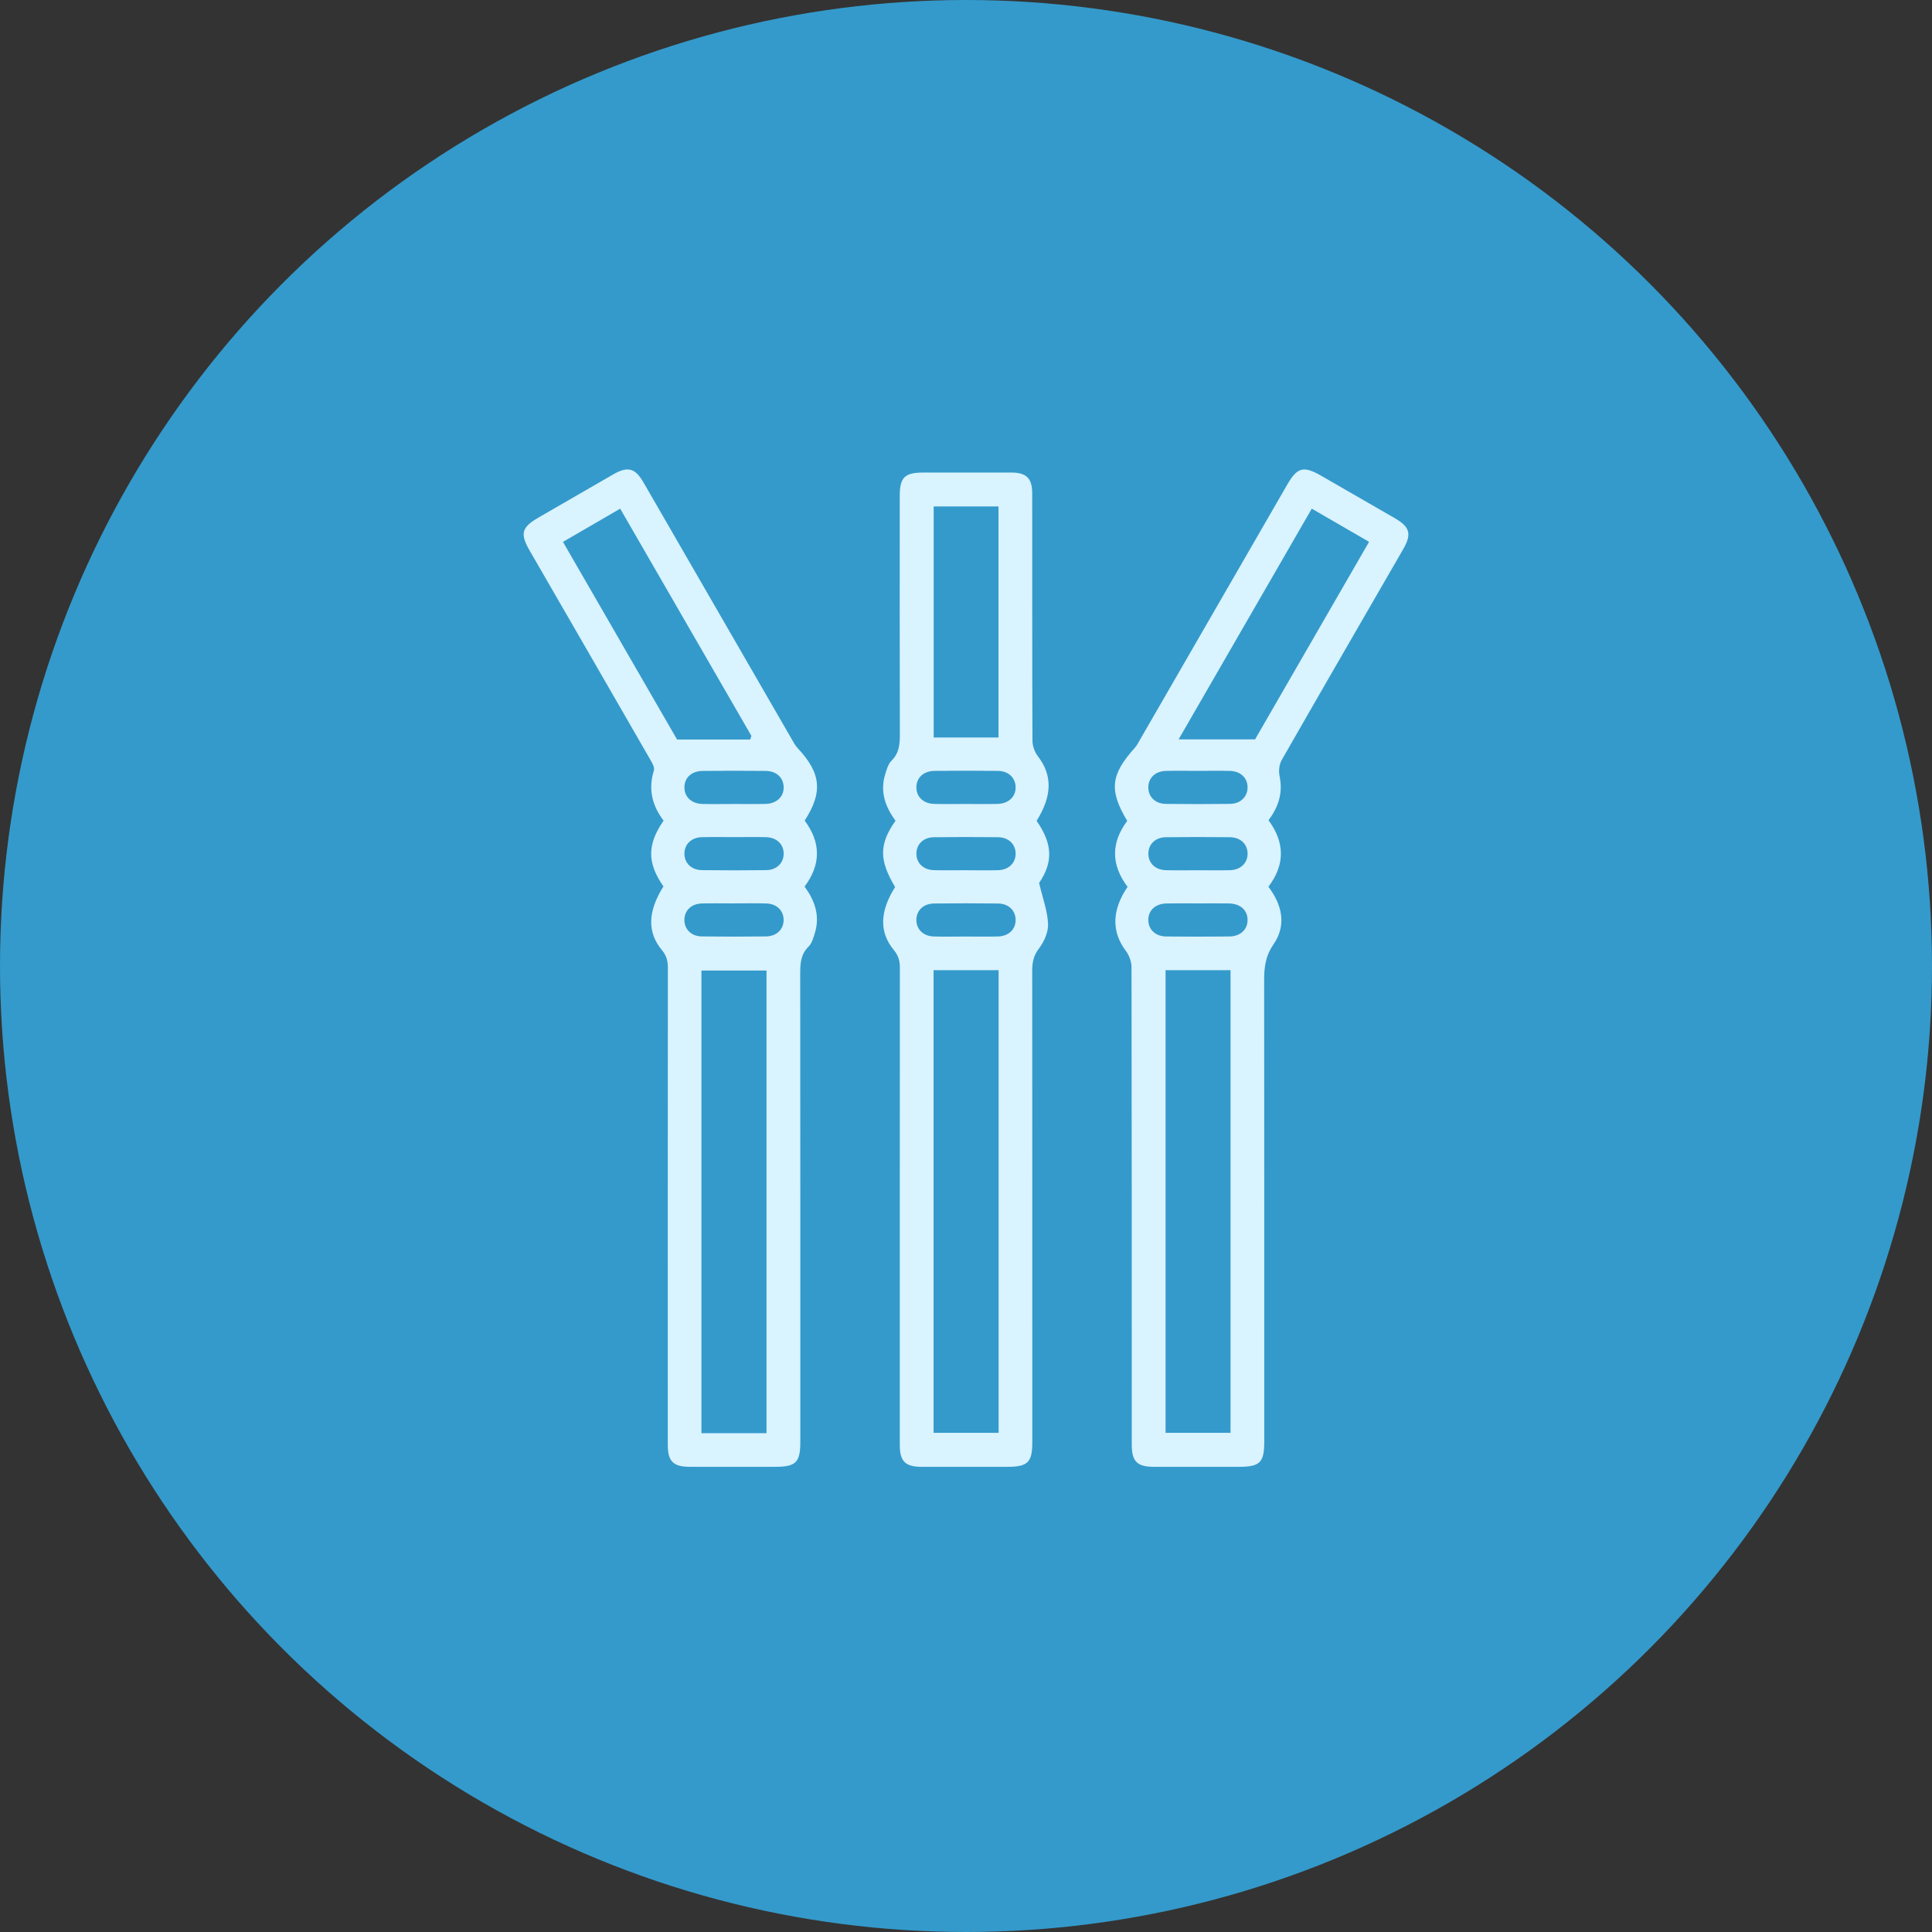 <svg width="107" height="107" viewBox="0 0 107 107" fill="none" xmlns="http://www.w3.org/2000/svg">
<rect x="0" y="0" width="107" height="107" fill="#333333" stroke="none"/>
<circle cx="53.5" cy="53.5" r="53.5" fill="#349ACB"/>
<g clip-path="url(#clip0_197_19551)">
<path d="M62.446 49.114C61.523 47.88 61.53 46.665 62.429 45.465C61.414 43.766 61.507 42.908 62.847 41.42C62.972 41.281 63.058 41.104 63.153 40.939C65.865 36.242 68.576 31.545 71.286 26.848C71.847 25.876 72.192 25.784 73.173 26.35C74.529 27.131 75.887 27.911 77.243 28.695C78.09 29.184 78.197 29.579 77.709 30.423C75.466 34.309 73.216 38.191 70.988 42.087C70.849 42.332 70.806 42.699 70.866 42.977C71.057 43.891 70.822 44.676 70.253 45.426C71.144 46.633 71.195 47.867 70.248 49.111C71.011 50.116 71.262 51.241 70.533 52.297C70.077 52.958 70.011 53.588 70.013 54.314C70.022 62.821 70.019 71.328 70.019 79.835C70.019 81.001 69.782 81.237 68.609 81.237C67.042 81.237 65.475 81.239 63.908 81.237C62.974 81.237 62.68 80.94 62.68 80C62.68 71.187 62.683 62.374 62.666 53.562C62.666 53.255 62.532 52.898 62.345 52.652C61.561 51.609 61.569 50.401 62.449 49.116L62.446 49.114ZM64.552 53.73V79.355H68.151V53.73H64.552ZM72.65 28.171C70.199 32.418 67.788 36.595 65.276 40.947H69.51C71.554 37.406 73.678 33.724 75.823 30.009C74.749 29.386 73.731 28.796 72.65 28.171ZM66.346 42.693C65.753 42.693 65.162 42.68 64.568 42.696C63.981 42.711 63.597 43.086 63.597 43.608C63.597 44.13 63.981 44.515 64.567 44.521C65.752 44.536 66.937 44.536 68.121 44.521C68.707 44.514 69.092 44.128 69.094 43.608C69.094 43.087 68.71 42.711 68.123 42.696C67.531 42.679 66.938 42.693 66.345 42.693H66.346ZM66.346 48.197C66.94 48.197 67.531 48.209 68.125 48.194C68.71 48.177 69.095 47.799 69.095 47.279C69.095 46.758 68.712 46.376 68.125 46.368C66.94 46.353 65.755 46.353 64.57 46.368C63.983 46.376 63.6 46.758 63.6 47.281C63.6 47.802 63.984 48.178 64.571 48.194C65.163 48.211 65.756 48.197 66.35 48.197H66.346ZM66.388 50.033C65.794 50.033 65.203 50.024 64.609 50.036C63.986 50.048 63.588 50.424 63.597 50.966C63.607 51.484 63.993 51.857 64.582 51.865C65.747 51.878 66.914 51.877 68.08 51.865C68.703 51.859 69.103 51.473 69.094 50.935C69.085 50.397 68.687 50.045 68.051 50.035C67.498 50.025 66.943 50.033 66.388 50.033Z" fill="#D9F3FF"/>
<path d="M36.745 49.097C35.836 47.79 35.836 46.769 36.752 45.449C36.123 44.624 35.888 43.709 36.215 42.67C36.267 42.503 36.114 42.245 36.007 42.058C33.787 38.201 31.561 34.349 29.336 30.497C28.79 29.55 28.884 29.206 29.838 28.656C31.209 27.862 32.581 27.069 33.954 26.278C34.769 25.809 35.174 25.914 35.642 26.725C38.374 31.454 41.103 36.184 43.834 40.913C43.938 41.093 44.037 41.286 44.178 41.436C45.474 42.82 45.584 43.864 44.566 45.448C45.453 46.639 45.492 47.855 44.56 49.102C45.113 49.857 45.425 50.697 45.135 51.654C45.052 51.925 44.97 52.238 44.782 52.424C44.321 52.88 44.317 53.414 44.318 53.996C44.327 62.618 44.324 71.24 44.324 79.861C44.324 80.99 44.077 81.236 42.944 81.236C41.357 81.236 39.771 81.237 38.184 81.236C37.288 81.234 36.984 80.93 36.984 80.028C36.984 71.215 36.981 62.402 36.989 53.59C36.989 53.21 36.906 52.917 36.652 52.611C35.834 51.623 35.879 50.464 36.742 49.096L36.745 49.097ZM42.451 79.375V53.75H38.848V79.375H42.451ZM41.551 40.957C41.572 40.889 41.594 40.821 41.614 40.753C39.195 36.565 36.778 32.377 34.348 28.172C33.25 28.809 32.232 29.4 31.179 30.012C33.333 33.744 35.46 37.426 37.498 40.957H41.551ZM40.617 44.526C41.21 44.526 41.802 44.537 42.395 44.523C43.013 44.509 43.415 44.124 43.402 43.587C43.39 43.069 43.003 42.702 42.41 42.696C41.245 42.684 40.078 42.684 38.912 42.696C38.291 42.702 37.892 43.089 37.906 43.63C37.918 44.148 38.305 44.509 38.897 44.524C39.47 44.538 40.043 44.528 40.617 44.528V44.526ZM40.708 46.362C40.097 46.362 39.485 46.35 38.874 46.365C38.287 46.381 37.904 46.758 37.906 47.28C37.906 47.801 38.291 48.183 38.878 48.191C40.063 48.206 41.248 48.206 42.433 48.191C43.017 48.183 43.404 47.795 43.402 47.276C43.401 46.755 43.016 46.382 42.428 46.365C41.855 46.35 41.282 46.362 40.708 46.362ZM40.66 50.033C40.066 50.033 39.475 50.021 38.881 50.036C38.291 50.051 37.909 50.42 37.904 50.943C37.9 51.464 38.283 51.854 38.868 51.862C40.053 51.877 41.237 51.877 42.422 51.862C43.01 51.854 43.396 51.473 43.399 50.955C43.404 50.434 43.019 50.053 42.435 50.036C41.843 50.019 41.25 50.033 40.657 50.032L40.66 50.033Z" fill="#D9F3FF"/>
<path d="M57.412 45.462C58.317 46.77 58.317 47.767 57.549 48.902C57.75 49.752 58.013 50.452 58.045 51.163C58.065 51.614 57.831 52.151 57.546 52.522C57.237 52.926 57.166 53.31 57.167 53.778C57.173 62.474 57.172 71.171 57.172 79.867C57.172 80.991 56.924 81.237 55.788 81.237C54.203 81.237 52.615 81.239 51.03 81.237C50.136 81.236 49.833 80.93 49.833 80.028C49.833 71.216 49.83 62.405 49.837 53.594C49.837 53.215 49.758 52.921 49.503 52.616C48.681 51.626 48.727 50.46 49.574 49.128C48.681 47.627 48.681 46.758 49.597 45.454C49.039 44.7 48.73 43.861 49.019 42.902C49.102 42.632 49.184 42.318 49.373 42.132C49.834 41.678 49.837 41.142 49.836 40.56C49.824 36.203 49.828 31.845 49.83 27.486C49.83 26.434 50.094 26.171 51.151 26.171C52.775 26.171 54.4 26.168 56.023 26.171C56.844 26.173 57.167 26.494 57.167 27.319C57.17 31.888 57.163 36.455 57.181 41.023C57.181 41.314 57.305 41.653 57.482 41.884C58.285 42.93 58.285 44.063 57.41 45.462H57.412ZM51.704 53.73V79.355H55.306V53.73H51.704ZM55.3 40.844V28.047H51.71V40.844H55.3ZM53.462 44.526C54.056 44.526 54.647 44.537 55.241 44.523C55.858 44.509 56.262 44.125 56.248 43.587C56.236 43.069 55.849 42.7 55.258 42.694C54.092 42.682 52.926 42.682 51.759 42.694C51.137 42.7 50.739 43.087 50.752 43.629C50.764 44.147 51.151 44.508 51.742 44.523C52.316 44.537 52.889 44.526 53.462 44.526ZM53.499 48.197C54.092 48.197 54.684 48.209 55.277 48.194C55.863 48.177 56.248 47.799 56.248 47.28C56.248 46.758 55.864 46.374 55.277 46.368C54.092 46.353 52.907 46.353 51.723 46.368C51.136 46.376 50.753 46.758 50.753 47.28C50.753 47.801 51.137 48.177 51.724 48.192C52.316 48.209 52.909 48.195 53.502 48.195L53.499 48.197ZM53.499 51.868C54.092 51.868 54.684 51.88 55.277 51.865C55.863 51.848 56.248 51.47 56.248 50.952C56.248 50.431 55.864 50.047 55.277 50.039C54.092 50.024 52.907 50.024 51.723 50.039C51.136 50.047 50.752 50.429 50.752 50.951C50.752 51.472 51.136 51.848 51.721 51.865C52.313 51.882 52.906 51.868 53.499 51.868Z" fill="#D9F3FF"/>
</g>
<defs>
<clipPath id="clip0_197_19551">
<rect width="48.998" height="55.237" fill="white" transform="translate(29 26)"/>
</clipPath>
</defs>
</svg>

